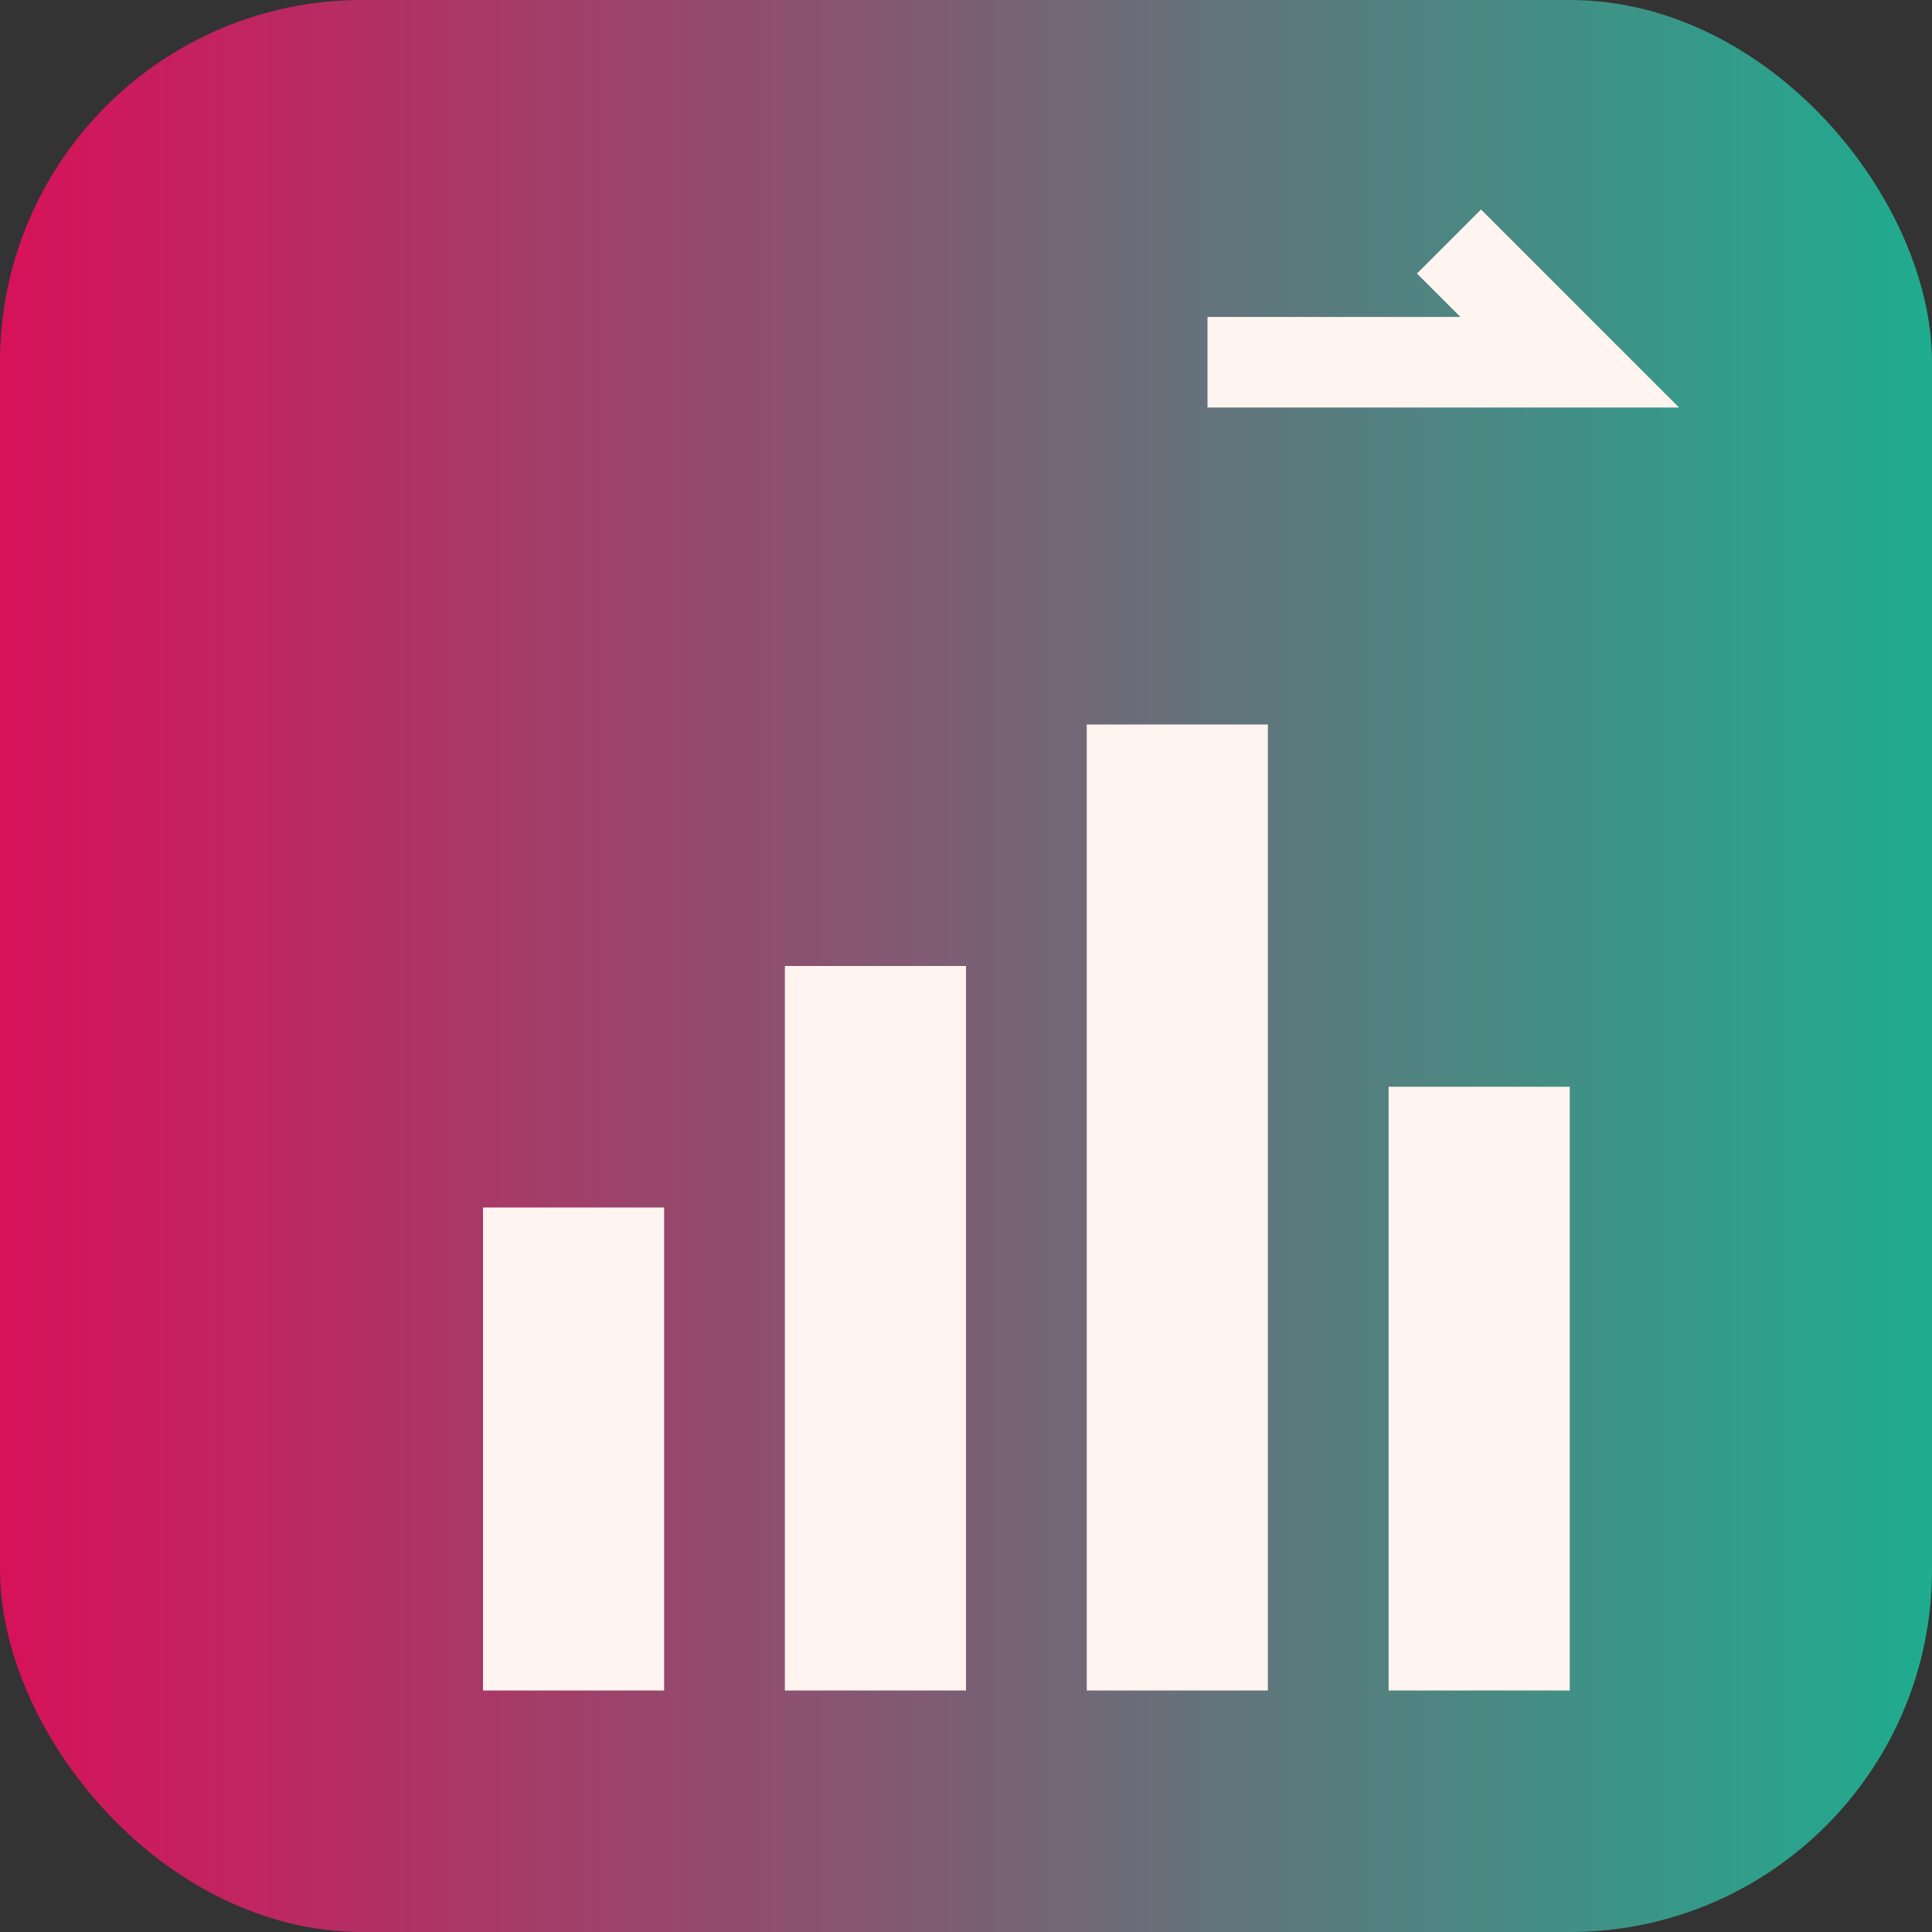 <?xml version="1.0" encoding="UTF-8"?>
<svg xmlns="http://www.w3.org/2000/svg" viewBox="0 0 32 32" width="32" height="32">
  <rect x="0" y="0" width="32" height="32" fill="#333333" stroke="none"/>
  <defs>
    <linearGradient id="faviconGradient" x1="0%" y1="0%" x2="100%" y2="0%">
      <stop offset="0%" style="stop-color:#D81159;stop-opacity:1" />
      <stop offset="100%" style="stop-color:#1EAD8F;stop-opacity:1" />
    </linearGradient>
  </defs>
  
  <!-- Background -->
  <rect width="32" height="32" fill="url(#faviconGradient)" rx="6"/>
  
  <!-- Simplified chart -->
  <g transform="translate(6, 8)">
    <rect x="2" y="12" width="3" height="8" fill="#FFF4F0"/>
    <rect x="7" y="8" width="3" height="12" fill="#FFF4F0"/>
    <rect x="12" y="4" width="3" height="16" fill="#FFF4F0"/>
    <rect x="17" y="10" width="3" height="10" fill="#FFF4F0"/>
  </g>
  
  <!-- Small arrow -->
  <path d="M 20 6 L 26 6 L 24 4" stroke="#FFF4F0" stroke-width="1.5" fill="none"/>
</svg> 